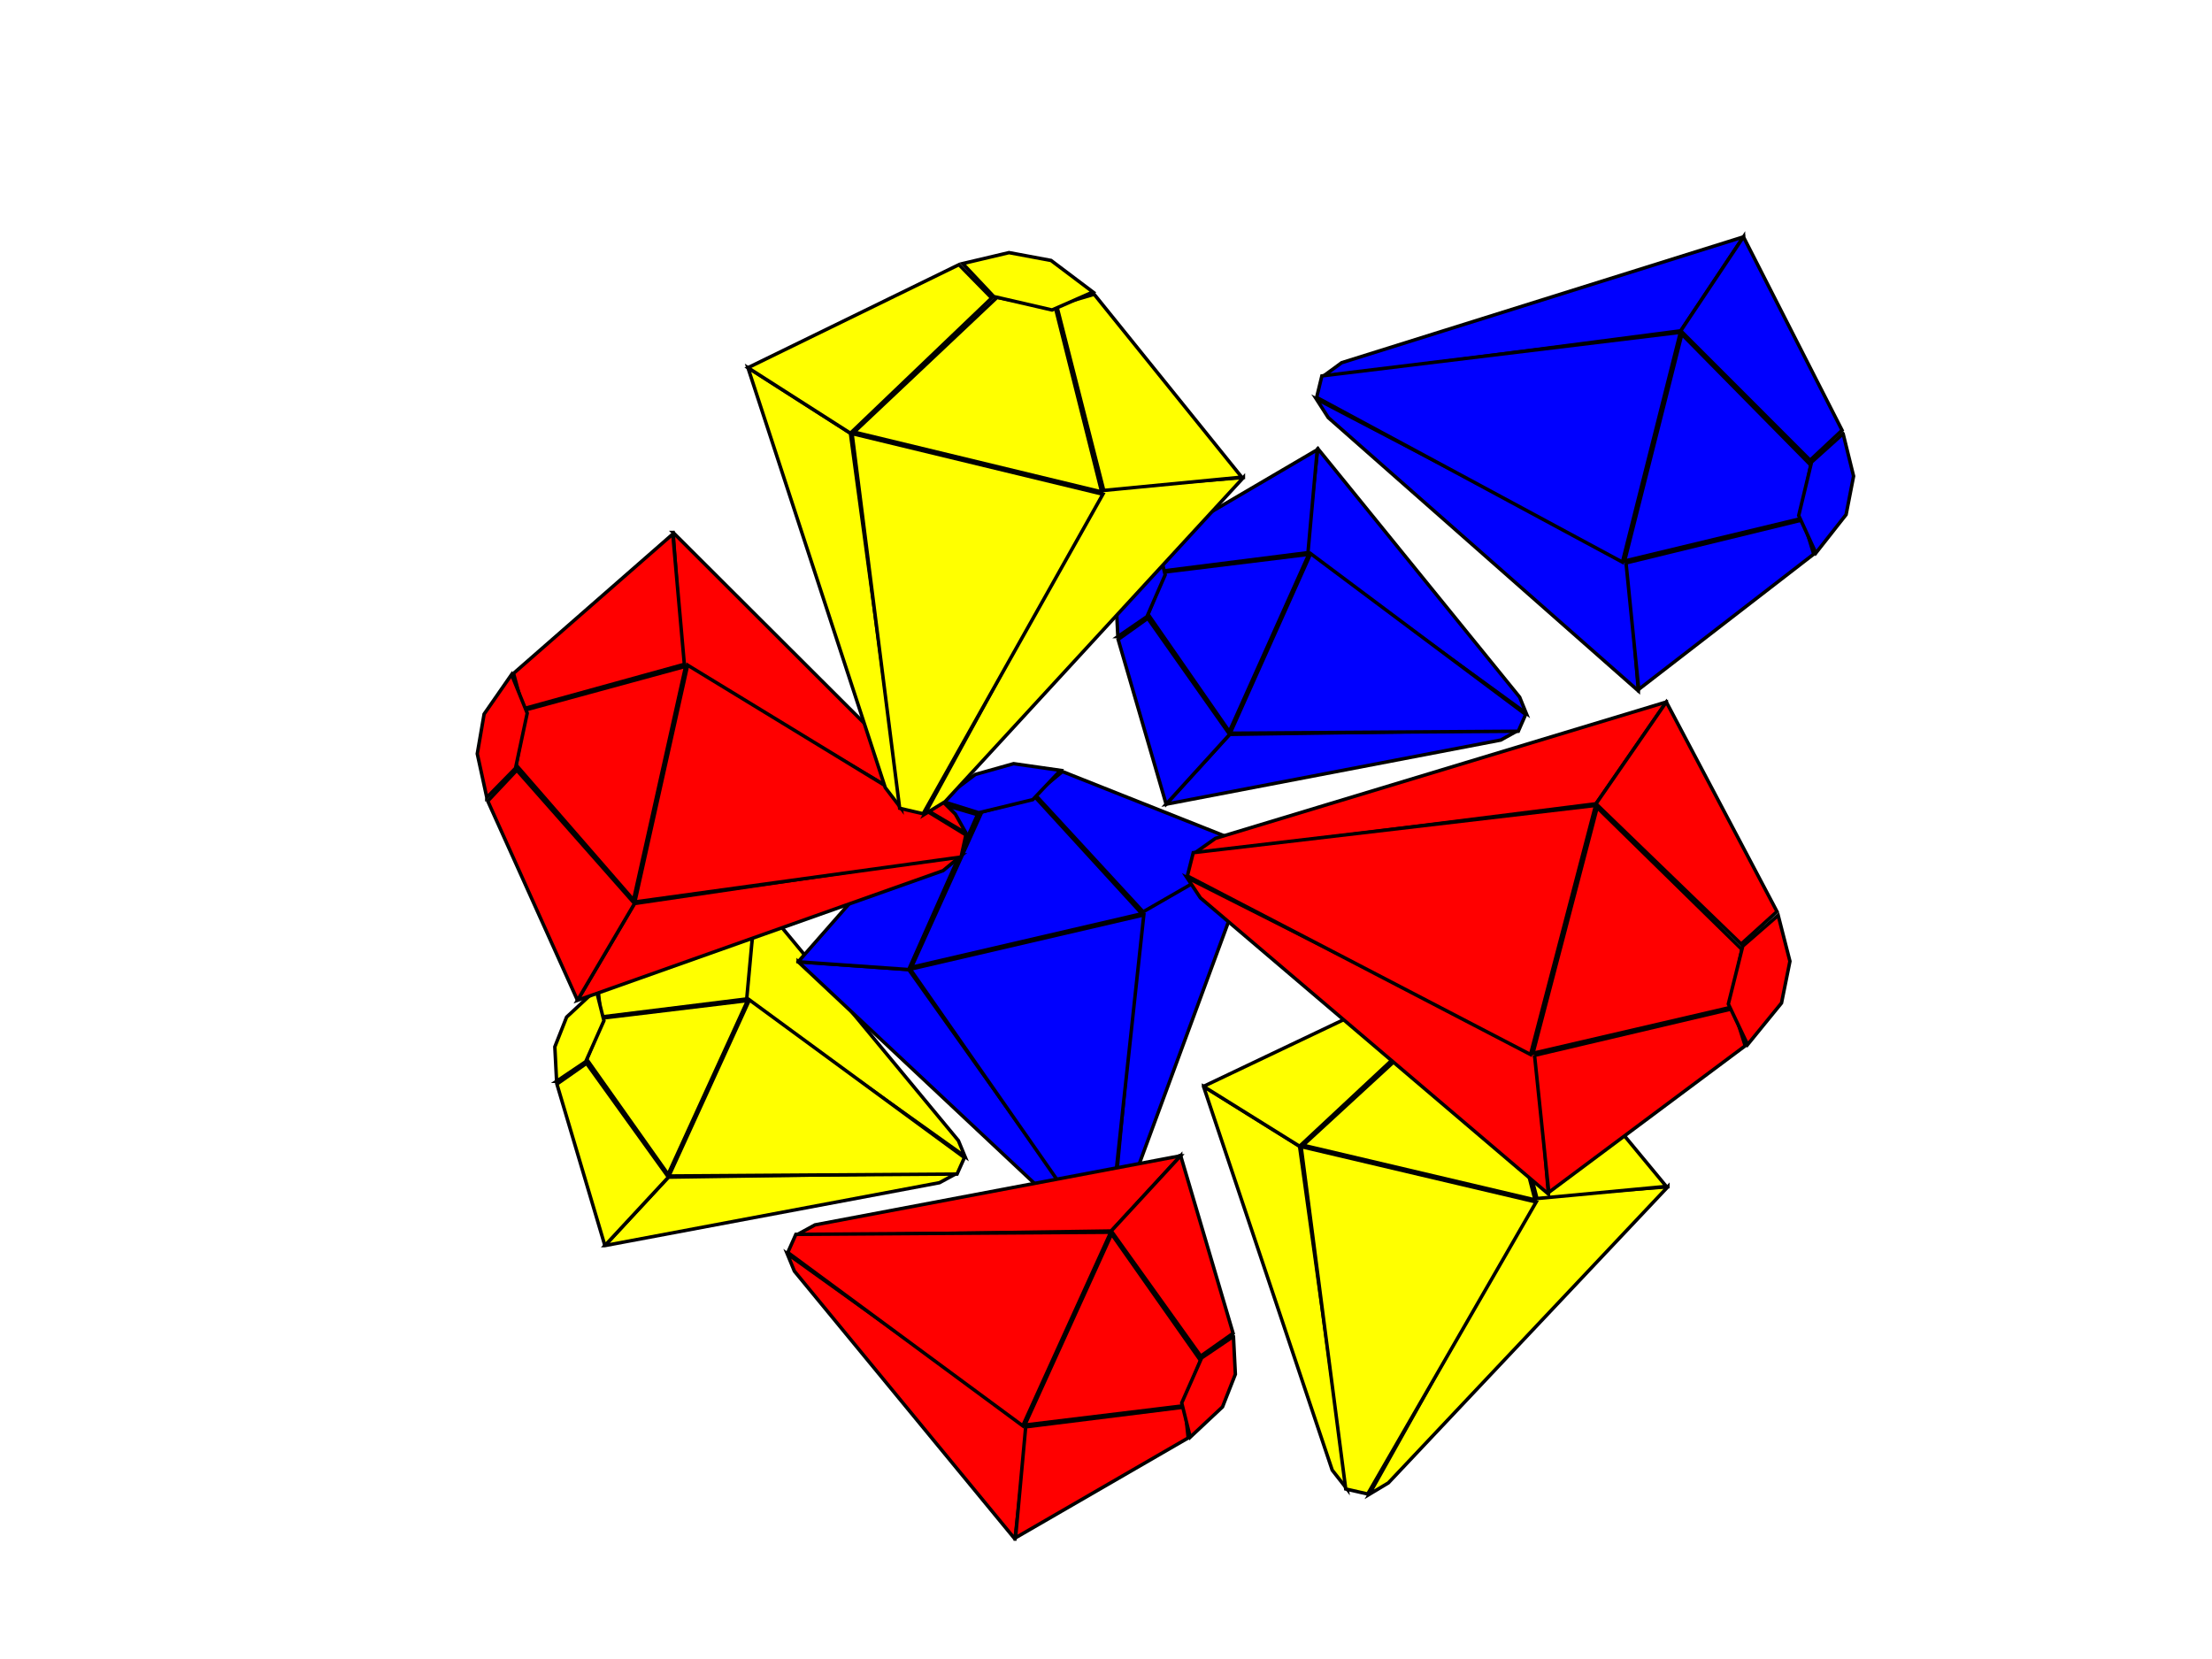 <?xml version="1.0"?><svg width="640" height="480" xmlns="http://www.w3.org/2000/svg">
 <title>Miracle GEMS</title>
 <defs>
  <filter id="filter4729">
   <feGaussianBlur stdDeviation="0.444" id="feGaussianBlur4731"/>
  </filter>
 </defs>
 <g>
  <g id="g4783">
   <path d="m175.012,360.385l18.376,-19.796l83.666,-1.235l-5.221,2.836l-96.82,18.195z" stroke-width="1px" stroke="#000000" fill-rule="evenodd" fill="#ffff00" id="path4785"/>
   <path d="m218.885,259.488l58.405,70.523l1.9,4.578l-63.638,-45.382l3.332,-29.719z" stroke-width="1px" stroke="#000000" fill-rule="evenodd" fill="#ffff00" id="path4787"/>
   <path d="m193.539,340.25l23.291,-50.953l62.209,45.627l-2.136,4.769l-83.364,0.557l0,0z" stroke-width="1px" stroke="#000000" fill-rule="evenodd" fill="#ffff00" id="path4789"/>
   <path d="m175.012,360.385l18.376,-19.796l-23.686,-32.941l-8.572,6.004l13.882,46.734z" stroke-width="1px" stroke="#000000" fill-rule="evenodd" fill="#ffff00" id="path4791"/>
   <path d="m216.048,289.024l-42.146,5.221l-0.879,-8.135l45.707,-26.283l-2.682,29.197l0,0z" stroke-width="1px" stroke="#000000" fill-rule="evenodd" fill="#ffff00" id="path4793"/>
   <path d="m169.764,306.494l4.919,-11.977l41.605,-5.018l-22.989,50.275l-23.535,-33.28z" stroke-width="1px" stroke="#000000" fill-rule="evenodd" fill="#ffff00" id="path4795"/>
   <path filter="url(#filter4729)" d="m161.041,312.837l-0.511,-9.962l3.402,-8.595l8.549,-7.968l2.252,9.008l-5.271,11.852l-8.422,5.665z" stroke-width="1px" stroke="#000000" fill-rule="evenodd" fill="#ffff00" id="path4797"/>
  </g>
  <g id="g4799">
   <path d="m337.401,232.674l18.372,-20.188l83.666,-1.26l-5.221,2.893l-96.817,18.555l0,0z" stroke-width="1px" stroke="#000000" fill-rule="evenodd" fill="#0000ff" id="path4801"/>
   <path d="m381.27,129.777l58.409,71.921l1.9,4.669l-63.638,-46.281l3.328,-30.308l0,0z" stroke-width="1px" stroke="#000000" fill-rule="evenodd" fill="#0000ff" id="path4803"/>
   <path d="m355.924,212.14l23.291,-51.963l62.209,46.532l-2.136,4.863l-83.364,0.568z" stroke-width="1px" stroke="#000000" fill-rule="evenodd" fill="#0000ff" id="path4805"/>
   <path d="m337.401,232.674l18.372,-20.188l-23.686,-33.594l-8.573,6.123l13.886,47.66z" stroke-width="1px" stroke="#000000" fill-rule="evenodd" fill="#0000ff" id="path4807"/>
   <path d="m378.433,159.899l-42.146,5.324l-0.879,-8.296l45.711,-26.804l-2.686,29.776z" stroke-width="1px" stroke="#000000" fill-rule="evenodd" fill="#0000ff" id="path4809"/>
   <path d="m332.153,177.715l4.915,-12.214l41.605,-5.118l-22.989,51.272l-23.531,-33.94z" stroke-width="1px" stroke="#000000" fill-rule="evenodd" fill="#0000ff" id="path4811"/>
   <path filter="url(#filter4729)" d="m323.43,184.184l-0.511,-10.16l3.398,-8.765l8.549,-8.125l2.256,9.186l-5.275,12.087l-8.418,5.777l0,0z" stroke-width="1px" stroke="#000000" fill-rule="evenodd" fill="#0000ff" id="path4813"/>
  </g>
  <g transform="rotate(-34.444 311.217 282.228)" id="g4815">
   <path d="m247.253,233.566l25.099,19.939l1.566,90.782l-3.596,-5.665l-23.069,-105.056z" stroke-width="1px" stroke="#000000" fill-rule="evenodd" fill="#0000ff" id="path4817"/>
   <path d="m375.18,281.166l-89.416,63.377l-5.804,2.062l57.539,-69.05l37.681,3.611z" stroke-width="1px" stroke="#000000" fill-rule="evenodd" fill="#0000ff" id="path4819"/>
   <path d="m272.782,253.668l64.603,25.272l-57.856,67.501l-6.042,-2.318l-0.706,-90.455l0,0z" stroke-width="1px" stroke="#000000" fill-rule="evenodd" fill="#0000ff" id="path4821"/>
   <path d="m247.253,233.566l25.099,19.939l41.767,-25.7l-7.612,-9.302l-59.254,15.063z" stroke-width="1px" stroke="#000000" fill-rule="evenodd" fill="#0000ff" id="path4823"/>
   <path d="m337.731,278.092l-6.619,-45.735l10.314,-0.949l33.324,49.595l-37.019,-2.91l0,0z" stroke-width="1px" stroke="#000000" fill-rule="evenodd" fill="#0000ff" id="path4825"/>
   <path d="m315.576,227.871l15.19,5.337l6.363,45.143l-63.744,-24.944l42.191,-25.536z" stroke-width="1px" stroke="#000000" fill-rule="evenodd" fill="#0000ff" id="path4827"/>
   <path filter="url(#filter4729)" d="m307.534,218.406l12.636,-0.554l10.897,3.691l10.102,9.276l-11.421,2.444l-15.027,-5.72l-7.187,-9.138l0,0z" stroke-width="1px" stroke="#000000" fill-rule="evenodd" fill="#0000ff" id="path4829"/>
  </g>
  <g id="g4847">
   <path d="m341.607,334.401l-20.08,21.759l-91.424,1.353l5.705,-3.117l105.799,-19.994z" stroke-width="1px" stroke="#000000" fill-rule="evenodd" fill="#ff0000" id="path4849"/>
   <path d="m293.666,445.297l-63.825,-77.511l-2.072,-5.032l69.539,49.877l-3.641,32.666z" stroke-width="1px" stroke="#000000" fill-rule="evenodd" fill="#ff0000" id="path4851"/>
   <path d="m321.362,356.532l-25.45,56l-67.978,-50.151l2.334,-5.242l91.094,-0.608z" stroke-width="1px" stroke="#000000" fill-rule="evenodd" fill="#ff0000" id="path4853"/>
   <path d="m341.607,334.401l-20.08,21.759l25.882,36.203l9.367,-6.599l-15.17,-51.363l0,0z" stroke-width="1px" stroke="#000000" fill-rule="evenodd" fill="#ff0000" id="path4856"/>
   <path d="m296.766,412.832l46.055,-5.738l0.96,8.942l-49.95,28.889l2.935,-32.092z" stroke-width="1px" stroke="#000000" fill-rule="evenodd" fill="#ff0000" id="path4858"/>
   <path d="m347.342,393.63l-5.375,13.164l-45.462,5.516l25.121,-55.26l25.717,36.58z" stroke-width="1px" stroke="#000000" fill-rule="evenodd" fill="#ff0000" id="path4860"/>
   <path filter="url(#filter4729)" d="m356.874,386.659l0.554,10.95l-3.713,9.447l-9.342,8.757l-2.466,-9.897l5.764,-13.031l9.202,-6.227z" stroke-width="1px" stroke="#000000" fill-rule="evenodd" fill="#ff0000" id="path4862"/>
  </g>
  <g id="g4864">
   <path d="m504.435,68.538l-18.132,27.171l-103.945,13.494l5.824,-4.26l116.253,-36.406z" stroke-width="1px" stroke="#000000" fill-rule="evenodd" fill="#0000ff" id="path4866"/>
   <path d="m474.024,199.89l-89.718,-79.067l-3.468,-5.403l90.195,47.15l2.991,37.319z" stroke-width="1px" stroke="#000000" fill-rule="evenodd" fill="#0000ff" id="path4868"/>
   <path d="m486.194,96.149l-16.774,66.494l-88.473,-47.666l1.516,-6.214l103.731,-12.614l0,0z" stroke-width="1px" stroke="#000000" fill-rule="evenodd" fill="#0000ff" id="path4870"/>
   <path d="m504.435,68.538l-18.132,27.171l37.424,37.446l9.24,-8.668l-28.532,-55.948l0,0z" stroke-width="1px" stroke="#000000" fill-rule="evenodd" fill="#0000ff" id="path4872"/>
   <path d="m470.459,162.869l51.259,-12.5l3.048,9.957l-50.633,39.12l-3.674,-36.578z" stroke-width="1px" stroke="#000000" fill-rule="evenodd" fill="#0000ff" id="path4874"/>
   <path d="m523.925,134.589l-3.246,15.555l-50.633,12.171l16.56,-65.611l37.319,37.885z" stroke-width="1px" stroke="#000000" fill-rule="evenodd" fill="#0000ff" id="path4876"/>
   <path filter="url(#filter4729)" d="m533.27,125.481l3.031,12.278l-2.171,11.138l-8.739,11.104l-4.971,-10.844l3.718,-15.448l9.131,-8.229l0,0z" stroke-width="1px" stroke="#000000" fill-rule="evenodd" fill="#0000ff" id="path4878"/>
  </g>
  <g id="g4880">
   <path d="m348.216,314.325l27.789,17.32l13.806,99.267l-4.361,-5.562l-37.234,-111.024l0,0z" stroke-width="1px" stroke="#000000" fill-rule="evenodd" fill="#ffff00" id="path4882"/>
   <path d="m482.567,343.367l-80.874,85.684l-5.526,3.308l48.228,-86.131l38.172,-2.86l0,0z" stroke-width="1px" stroke="#000000" fill-rule="evenodd" fill="#ffff00" id="path4884"/>
   <path d="m376.454,331.749l68.014,16.019l-48.752,84.491l-6.359,-1.451l-12.903,-99.058l0,0z" stroke-width="1px" stroke="#000000" fill-rule="evenodd" fill="#ffff00" id="path4886"/>
   <path d="m348.216,314.325l27.789,17.32l38.302,-35.743l-8.866,-8.82l-57.224,27.244l0,0z" stroke-width="1px" stroke="#000000" fill-rule="evenodd" fill="#ffff00" id="path4888"/>
   <path d="m444.699,346.772l-12.785,-48.948l10.188,-2.91l40.015,48.354l-37.418,3.505z" stroke-width="1px" stroke="#000000" fill-rule="evenodd" fill="#ffff00" id="path4890"/>
   <path d="m415.777,295.716l15.907,3.1l12.449,48.35l-67.111,-15.814l38.755,-35.635l0,0z" stroke-width="1px" stroke="#000000" fill-rule="evenodd" fill="#ffff00" id="path4892"/>
   <path filter="url(#filter4729)" d="m406.457,286.792l12.559,-2.895l11.397,2.073l11.354,8.341l-11.092,4.752l-15.801,-3.555l-8.417,-8.716l0,0z" stroke-width="1px" stroke="#000000" fill-rule="evenodd" fill="#ffff00" id="path4894"/>
  </g>
  <g id="g4896">
   <path d="m167.084,289.415l16.503,-27.995l94.586,-13.909l-5.3,4.393l-105.789,37.511l0,0z" stroke-width="1px" stroke="#000000" fill-rule="evenodd" fill="#ff0000" id="path4898"/>
   <path d="m194.757,154.064l81.644,81.476l3.152,5.568l-82.07,-48.591l-2.725,-38.453z" stroke-width="1px" stroke="#000000" fill-rule="evenodd" fill="#ff0000" id="path4900"/>
   <path d="m183.683,260.963l15.267,-68.517l80.507,49.115l-1.383,6.403l-94.391,12.999z" stroke-width="1px" stroke="#000000" fill-rule="evenodd" fill="#ff0000" id="path4902"/>
   <path d="m167.084,289.415l16.503,-27.995l-34.058,-38.587l-8.404,8.933l25.959,57.65l0,0z" stroke-width="1px" stroke="#000000" fill-rule="evenodd" fill="#ff0000" id="path4904"/>
   <path d="m198.001,192.209l-46.64,12.881l-2.777,-10.26l46.078,-40.313l3.34,37.692l0,0z" stroke-width="1px" stroke="#000000" fill-rule="evenodd" fill="#ff0000" id="path4906"/>
   <path d="m149.349,221.351l2.957,-16.025l46.07,-12.546l-15.069,67.611l-33.959,-39.04z" stroke-width="1px" stroke="#000000" fill-rule="evenodd" fill="#ff0000" id="path4908"/>
   <path filter="url(#filter4729)" d="m140.846,230.741l-2.755,-12.652l1.975,-11.482l7.948,-11.438l4.528,11.175l-3.387,15.919l-8.309,8.479l0,0z" stroke-width="1px" stroke="#000000" fill-rule="evenodd" fill="#ff0000" id="path4910"/>
  </g>
  <g id="g4912">
   <path d="m482.122,203.113l-20.348,29.443l-116.649,14.628l6.536,-4.621l130.461,-39.451z" stroke-width="1px" stroke="#000000" fill-rule="evenodd" fill="#ff0000" id="path4914"/>
   <path d="m447.994,345.464l-100.683,-85.69l-3.892,-5.855l101.218,51.104l3.357,40.441l0,0z" stroke-width="1px" stroke="#000000" fill-rule="evenodd" fill="#ff0000" id="path4916"/>
   <path d="m461.652,233.037l-18.824,72.064l-99.285,-51.659l1.701,-6.734l116.408,-13.671z" stroke-width="1px" stroke="#000000" fill-rule="evenodd" fill="#ff0000" id="path4918"/>
   <path d="m482.122,203.113l-20.348,29.443l41.998,40.582l10.369,-9.394l-32.019,-60.631z" stroke-width="1px" stroke="#000000" fill-rule="evenodd" fill="#ff0000" id="path4920"/>
   <path d="m443.994,305.346l57.524,-13.547l3.42,10.791l-56.821,42.397l-4.123,-39.642l0,0z" stroke-width="1px" stroke="#000000" fill-rule="evenodd" fill="#ff0000" id="path4922"/>
   <path d="m503.994,274.697l-3.642,16.854l-56.821,13.195l18.583,-71.107l41.88,41.059z" stroke-width="1px" stroke="#000000" fill-rule="evenodd" fill="#ff0000" id="path4924"/>
   <path filter="url(#filter4729)" d="m514.481,264.826l3.402,13.302l-2.436,12.076l-9.807,12.03l-5.579,-11.748l4.173,-16.746l10.247,-8.914z" stroke-width="1px" stroke="#000000" fill-rule="evenodd" fill="#ff0000" id="path4926"/>
  </g>
  <g id="g4766">
   <path d="m216.402,106.388l29.65,18.953l14.731,108.628l-4.653,-6.087l-39.728,-121.494z" stroke-width="1px" stroke="#000000" fill-rule="evenodd" fill="#ffff00" id="path4768"/>
   <path d="m359.753,138.17l-86.292,93.764l-5.897,3.62l51.459,-94.253l40.73,-3.13z" stroke-width="1px" stroke="#000000" fill-rule="evenodd" fill="#ffff00" id="path4770"/>
   <path d="m246.532,125.451l72.571,17.534l-52.018,92.454l-6.785,-1.584l-13.767,-108.404z" stroke-width="1px" stroke="#000000" fill-rule="evenodd" fill="#ffff00" id="path4772"/>
   <path d="m216.402,106.388l29.65,18.953l40.867,-39.114l-9.46,-9.652l-61.057,29.813l0,0z" stroke-width="1px" stroke="#000000" fill-rule="evenodd" fill="#ffff00" id="path4775"/>
   <path d="m319.349,141.895l-13.642,-53.568l10.871,-3.185l42.695,52.914l-39.92,3.84l-0.004,0z" stroke-width="1px" stroke="#000000" fill-rule="evenodd" fill="#ffff00" id="path4777"/>
   <path d="m288.488,86.021l16.972,3.396l13.283,52.909l-71.607,-17.306l41.351,-39l0,0z" stroke-width="1px" stroke="#000000" fill-rule="evenodd" fill="#ffff00" id="path4779"/>
   <path filter="url(#filter4729)" d="m278.544,76.255l13.4,-3.164l12.16,2.268l12.115,9.128l-11.835,5.2l-16.859,-3.89l-8.981,-9.542z" stroke-width="1px" stroke="#000000" fill-rule="evenodd" fill="#ffff00" id="path4781"/>
  </g>
  <title>Layer 1</title>
 </g>
</svg>
